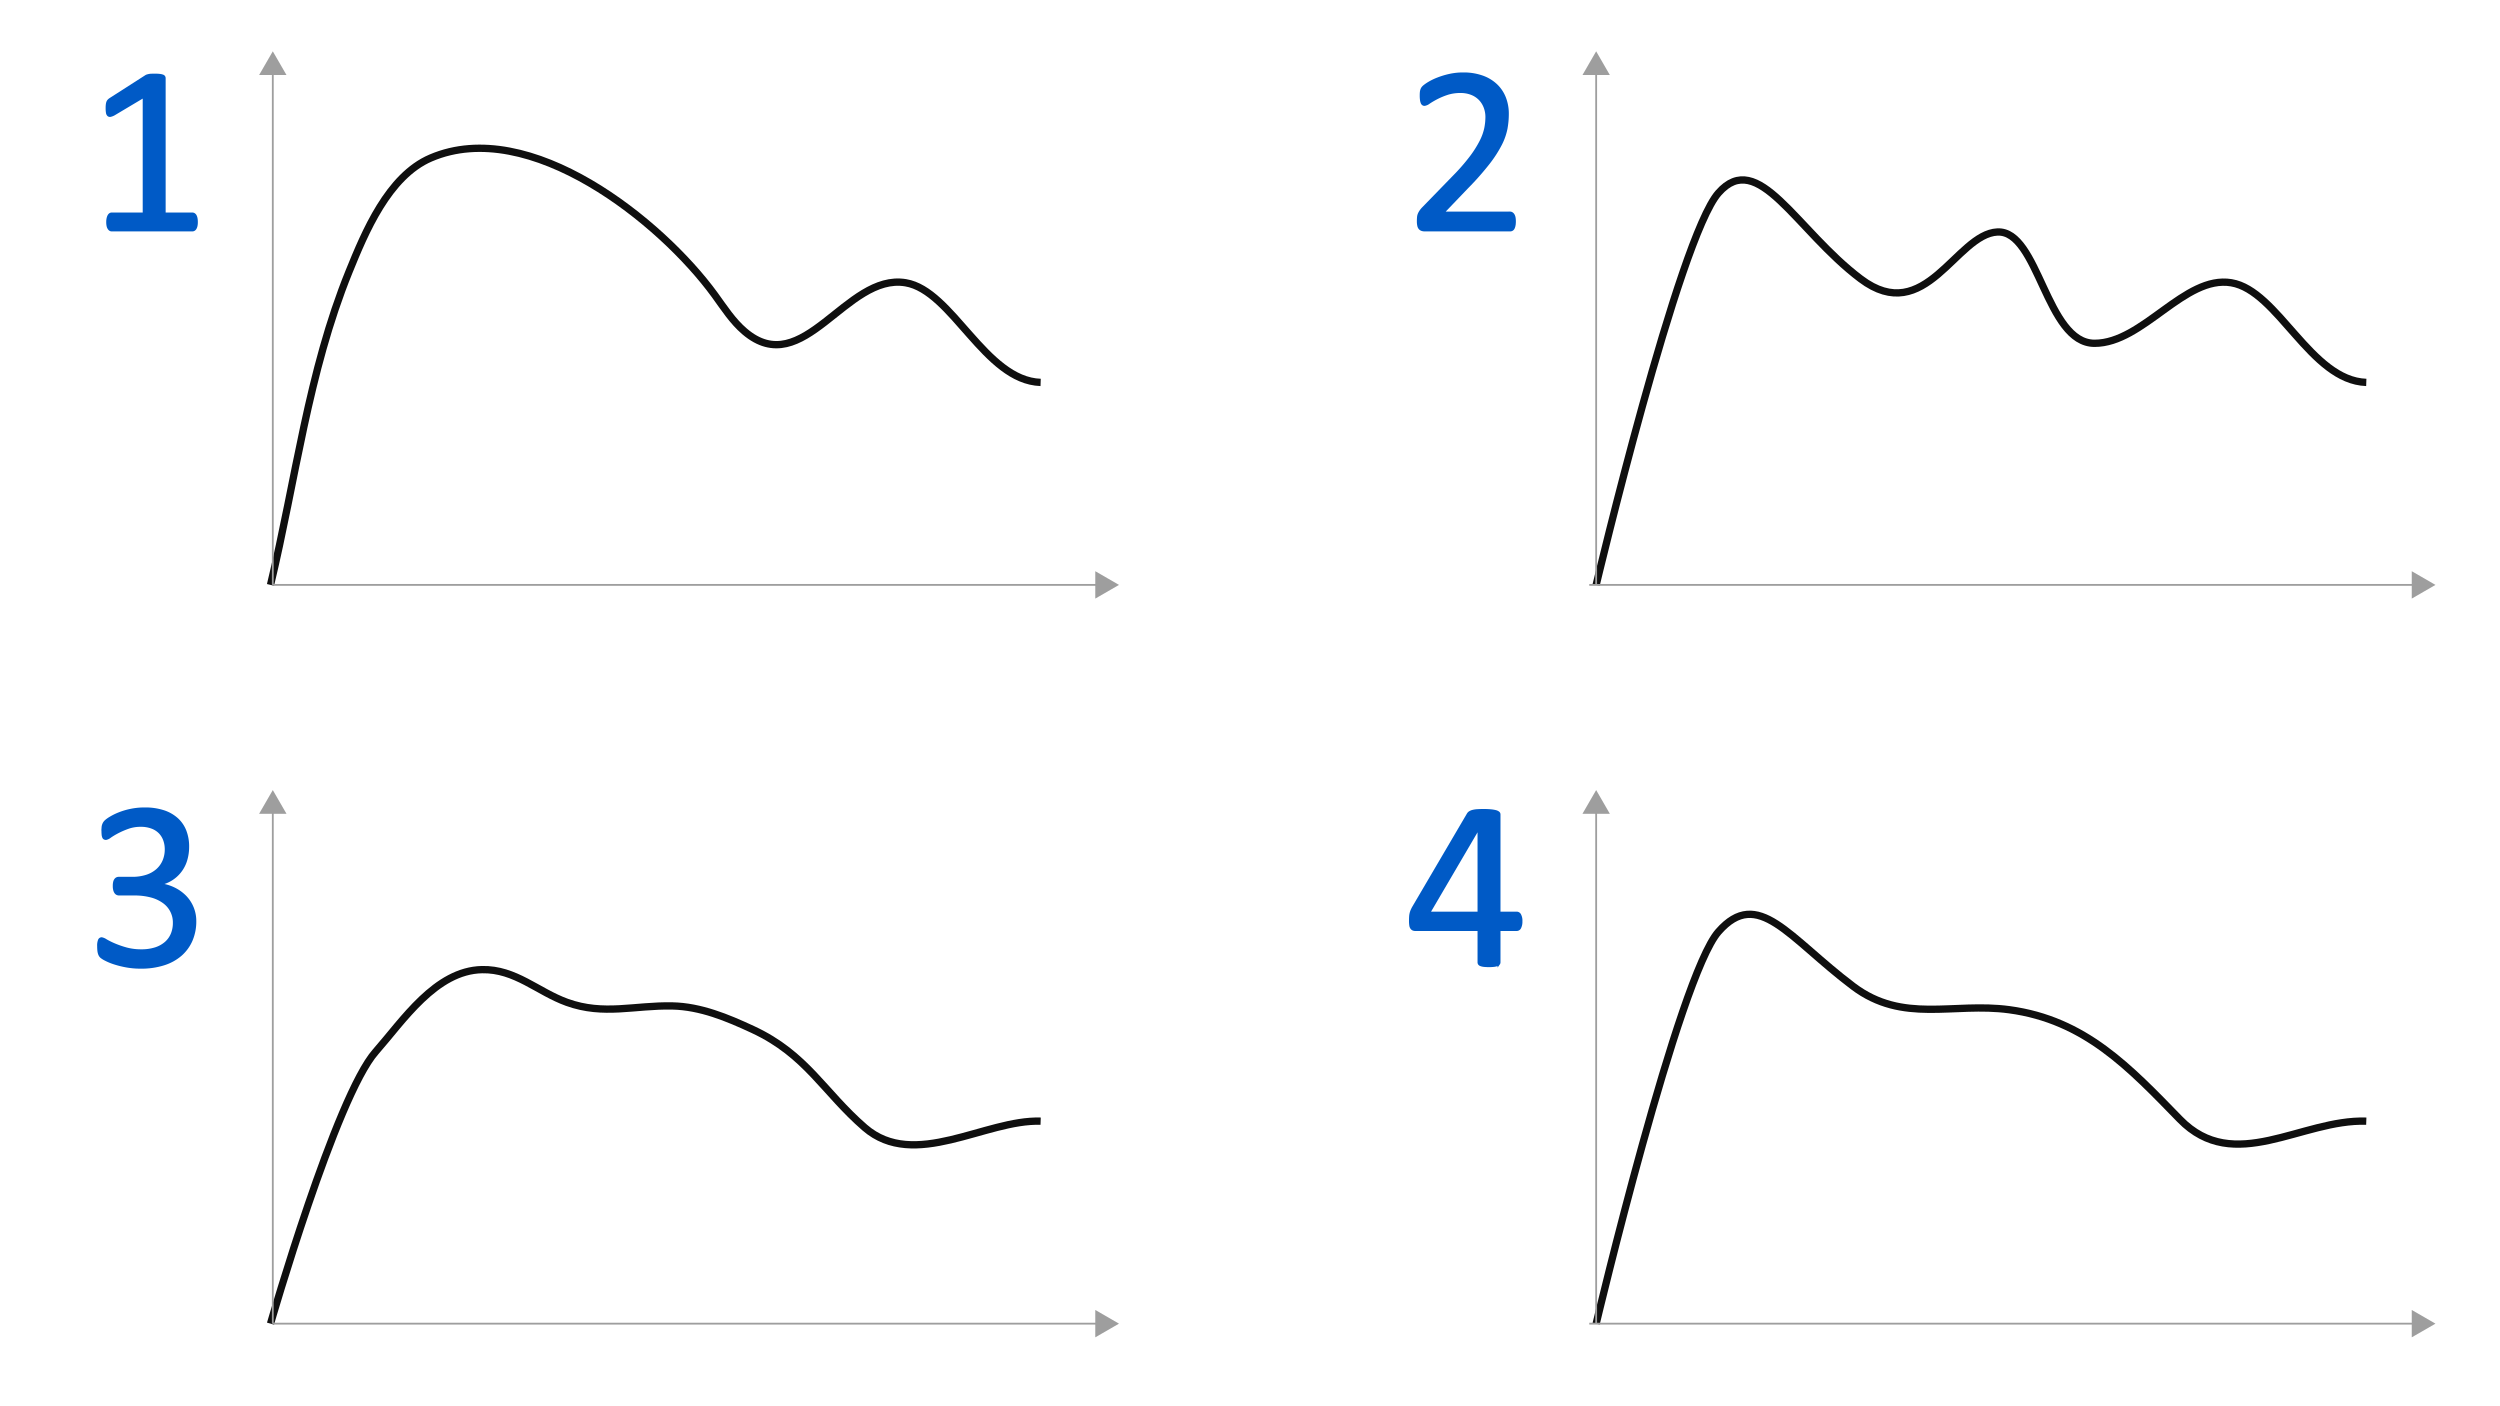 <svg id="Layer_1" data-name="Layer 1" xmlns="http://www.w3.org/2000/svg" viewBox="0 0 1024 576"><defs><style>.cls-1,.cls-3{fill:none;}.cls-1{stroke:#0f0f0f;stroke-width:3px;}.cls-2{fill:#005ac6;stroke:#005ac6;}.cls-3{stroke:#9e9e9e;stroke-miterlimit:10;stroke-width:0.75px;}.cls-4{fill:#9e9e9e;}</style></defs><path class="cls-1" d="M653.787,239.574S687.678,97.421,703.893,79.024s31.693,15.198,58.227,35.195,39.063-18.397,56.016-19.197,19.9,45.593,39.8,45.593,36.852-27.996,56.016-24.796,32.43,40.043,55.279,40.818"/><path class="cls-1" d="M653.787,542.167s33.891-142.153,50.106-160.551,28.635,2.387,55.167,22.385c20.439,15.405,40.962,6.484,63.899,9.574,31.104,4.19,49.275,23.694,69.932,44.905,22.249,22.846,49.735-.154,76.339.749"/><path class="cls-1" d="M110.801,239.574c10.327-42.946,15.421-87.064,32.168-128.317,6.558-16.154,16.084-39.11,33.485-46.557,40.471-17.322,94.35,25.905,116.326,56.142,3.787,5.211,7.306,10.734,12.212,14.915,24.072,20.511,41.507-24.023,65.974-19.938,19.163,3.2,32.43,40.043,55.279,40.818"/><path class="cls-1" d="M110.801,542.167s26.843-92.978,43.065-111.382c11.227-12.739,24.543-33.223,43.565-33.625,13.662-.289,22.788,9.078,34.843,13.416,15.071,5.424,27.542,1.141,43.127,1.457,11.52.234,22.477,4.788,32.926,9.645,22.052,10.25,29.026,25.596,45.881,40.19,20.351,17.619,49.388-3.407,72.037-2.639"/><path class="cls-2" d="M80.535,90.969a7.076,7.076,0,0,1-.146,1.562,3.389,3.389,0,0,1-.391,1.025,1.545,1.545,0,0,1-.562.562,1.371,1.371,0,0,1-.659.171H45.769a1.234,1.234,0,0,1-.635-.171,1.826,1.826,0,0,1-.561-.562,2.978,2.978,0,0,1-.415-1.025,7.076,7.076,0,0,1-.146-1.562,6.816,6.816,0,0,1,.146-1.514,4.363,4.363,0,0,1,.366-1.05,1.743,1.743,0,0,1,.537-.635,1.214,1.214,0,0,1,.708-.22H58.953V39.504L46.746,46.78a5.482,5.482,0,0,1-1.489.586,1,1,0,0,1-.903-.22,1.798,1.798,0,0,1-.464-1.05,11.534,11.534,0,0,1-.122-1.855,11.657,11.657,0,0,1,.073-1.416,4.37,4.37,0,0,1,.22-.977,2.071,2.071,0,0,1,.415-.683,3.853,3.853,0,0,1,.708-.586l14.551-9.326a1.716,1.716,0,0,1,.488-.244q.293-.097.732-.195a5.949,5.949,0,0,1,1.025-.122q.586-.024,1.465-.024a16.22,16.22,0,0,1,1.953.098,5.347,5.347,0,0,1,1.221.269,1.077,1.077,0,0,1,.586.44,1.158,1.158,0,0,1,.146.561V87.551H78.777a1.333,1.333,0,0,1,.732.22,1.657,1.657,0,0,1,.561.635,3.808,3.808,0,0,1,.342,1.05A8.154,8.154,0,0,1,80.535,90.969Z"/><path class="cls-2" d="M620.398,90.676a8.993,8.993,0,0,1-.122,1.562,4.602,4.602,0,0,1-.342,1.147,1.478,1.478,0,0,1-1.392.903H583.631a3.778,3.778,0,0,1-1.196-.171,2.088,2.088,0,0,1-.879-.562,2.407,2.407,0,0,1-.537-1.123,8.076,8.076,0,0,1-.171-1.807,17.037,17.037,0,0,1,.075-1.709,4.211,4.211,0,0,1,.327-1.294,7.578,7.578,0,0,1,.629-1.123,9.275,9.275,0,0,1,.982-1.196l12.629-12.988a81.067,81.067,0,0,0,7.019-8.057,42.667,42.667,0,0,0,4.076-6.494,21.361,21.361,0,0,0,1.887-5.322,24.223,24.223,0,0,0,.453-4.492,11.226,11.226,0,0,0-.706-3.98,9.737,9.737,0,0,0-2.04-3.296,9.5,9.5,0,0,0-3.351-2.246,12.095,12.095,0,0,0-4.635-.83,17.096,17.096,0,0,0-5.517.83,29.162,29.162,0,0,0-4.283,1.807,34.984,34.984,0,0,0-3.073,1.807,3.942,3.942,0,0,1-1.839.83,1.065,1.065,0,0,1-.63-.195,1.372,1.372,0,0,1-.453-.635,5.075,5.075,0,0,1-.277-1.172,13.1,13.1,0,0,1-.101-1.758q0-.732.049-1.27a4.44,4.44,0,0,1,.171-.928,3.639,3.639,0,0,1,.317-.732,3.787,3.787,0,0,1,.781-.855,16.008,16.008,0,0,1,2.026-1.392,23.557,23.557,0,0,1,3.613-1.733,32.548,32.548,0,0,1,4.785-1.44,25.028,25.028,0,0,1,5.493-.586,22.787,22.787,0,0,1,8.032,1.294,15.995,15.995,0,0,1,5.713,3.54,14.436,14.436,0,0,1,3.393,5.225,17.856,17.856,0,0,1,1.123,6.348,34.245,34.245,0,0,1-.537,6.03,24.494,24.494,0,0,1-2.27,6.494,48.926,48.926,0,0,1-5.005,7.764,113.577,113.577,0,0,1-8.691,9.839l-10.01,10.449h27.49a1.454,1.454,0,0,1,.757.22,1.908,1.908,0,0,1,.635.659,3.243,3.243,0,0,1,.391,1.099A8.572,8.572,0,0,1,620.398,90.676Z"/><path class="cls-2" d="M79.9,377.276a19.513,19.513,0,0,1-1.514,7.837,16.731,16.731,0,0,1-4.346,5.981,19.522,19.522,0,0,1-6.982,3.833,30.401,30.401,0,0,1-9.375,1.343,32.472,32.472,0,0,1-5.933-.513,37.796,37.796,0,0,1-4.907-1.221,22.719,22.719,0,0,1-3.564-1.465,10.298,10.298,0,0,1-1.782-1.099,2.946,2.946,0,0,1-.561-.683,3.938,3.938,0,0,1-.342-.83,6.582,6.582,0,0,1-.22-1.196A17.258,17.258,0,0,1,40.3,387.53a5.904,5.904,0,0,1,.351-2.441,1.091,1.091,0,0,1,1.002-.684,4.826,4.826,0,0,1,1.777.781,31.958,31.958,0,0,0,3.407,1.685,38.055,38.055,0,0,0,4.858,1.685,22.83,22.83,0,0,0,6.186.781,18.461,18.461,0,0,0,5.81-.83,11.861,11.861,0,0,0,4.208-2.344,9.644,9.644,0,0,0,2.555-3.589,11.787,11.787,0,0,0,.852-4.517,10.194,10.194,0,0,0-4.261-8.545,15.179,15.179,0,0,0-5.144-2.393,26.473,26.473,0,0,0-6.935-.83H48.764a1.875,1.875,0,0,1-.782-.171,1.63,1.63,0,0,1-.655-.562,3.306,3.306,0,0,1-.454-1.025,6.399,6.399,0,0,1-.176-1.66,6.744,6.744,0,0,1,.146-1.538,2.706,2.706,0,0,1,.415-.977,1.61,1.61,0,0,1,1.392-.708h5.518a18.729,18.729,0,0,0,5.786-.83,12.191,12.191,0,0,0,4.346-2.393,10.534,10.534,0,0,0,2.734-3.735,11.979,11.979,0,0,0,.952-4.858,11.061,11.061,0,0,0-.635-3.735,8.565,8.565,0,0,0-1.904-3.101A8.791,8.791,0,0,0,62.2,338.921a12.729,12.729,0,0,0-4.565-.757,15.224,15.224,0,0,0-5.2.854A33.507,33.507,0,0,0,48.21,340.85a29.012,29.012,0,0,0-3.076,1.831,3.938,3.938,0,0,1-1.709.854,1.455,1.455,0,0,1-.61-.122.932.932,0,0,1-.439-.488,3.37,3.37,0,0,1-.244-1.025,16.38,16.38,0,0,1-.073-1.733q0-.732.049-1.294a3.979,3.979,0,0,1,.195-.977,4.595,4.595,0,0,1,.342-.757,4.098,4.098,0,0,1,.659-.806,11.771,11.771,0,0,1,1.88-1.343,23.991,23.991,0,0,1,3.491-1.733,28.357,28.357,0,0,1,4.785-1.44,27.585,27.585,0,0,1,5.835-.586,24.09,24.09,0,0,1,7.715,1.123,15.254,15.254,0,0,1,5.542,3.174,12.885,12.885,0,0,1,3.32,4.907,17.484,17.484,0,0,1,1.099,6.323,18.936,18.936,0,0,1-.781,5.542,13.987,13.987,0,0,1-11.084,9.839v.098a18.164,18.164,0,0,1,5.981,1.636A16.718,16.718,0,0,1,75.75,367.12a14.249,14.249,0,0,1,4.15,10.156Z"/><path class="cls-2" d="M623.084,377.373a5.505,5.505,0,0,1-.488,2.539,1.503,1.503,0,0,1-1.367.928H614.1v13.281a1.069,1.069,0,0,1-.201.659,1.57,1.57,0,0,1-.704.464,5.57,5.57,0,0,1-1.308.293,17.774,17.774,0,0,1-2.062.098,17.232,17.232,0,0,1-2.013-.098,5.143,5.143,0,0,1-1.282-.293,1.374,1.374,0,0,1-.653-.464,1.169,1.169,0,0,1-.176-.659V380.84h-25.85a2.763,2.763,0,0,1-.969-.146,1.659,1.659,0,0,1-.701-.537,2.401,2.401,0,0,1-.436-1.123,12.198,12.198,0,0,1-.12-1.904q0-.927.048-1.66a8.03,8.03,0,0,1,.194-1.343,7.039,7.039,0,0,1,.386-1.172q.242-.561.581-1.196l22.521-38.379a2.22,2.22,0,0,1,.722-.684,4.485,4.485,0,0,1,1.22-.488,10.105,10.105,0,0,1,1.842-.269q1.096-.073,2.589-.073,1.642,0,2.862.122a13.336,13.336,0,0,1,1.967.317,3.105,3.105,0,0,1,1.145.513.943.943,0,0,1,.398.757v40.332h7.129a1.53,1.53,0,0,1,1.343.855A5.208,5.208,0,0,1,623.084,377.373Zm-17.383-38.135h-.096L585.291,373.907h20.41Z"/><line class="cls-3" x1="111.737" y1="29.09" x2="111.737" y2="239.574"/><polygon class="cls-4" points="106.128 30.732 111.737 21.017 117.347 30.732 106.128 30.732"/><line class="cls-3" x1="111.737" y1="239.574" x2="450.268" y2="239.574"/><polygon class="cls-4" points="448.627 245.184 458.341 239.574 448.627 233.965 448.627 245.184"/><line class="cls-3" x1="650.963" y1="239.574" x2="989.493" y2="239.574"/><polygon class="cls-4" points="987.852 245.184 997.566 239.574 987.852 233.965 987.852 245.184"/><line class="cls-3" x1="653.787" y1="29.09" x2="653.787" y2="239.574"/><polygon class="cls-4" points="648.178 30.732 653.787 21.017 659.397 30.732 648.178 30.732"/><line class="cls-3" x1="111.737" y1="331.683" x2="111.737" y2="542.167"/><polygon class="cls-4" points="106.128 333.324 111.737 323.609 117.347 333.324 106.128 333.324"/><line class="cls-3" x1="111.737" y1="542.167" x2="450.268" y2="542.167"/><polygon class="cls-4" points="448.627 547.776 458.341 542.167 448.627 536.557 448.627 547.776"/><line class="cls-3" x1="650.963" y1="542.167" x2="989.493" y2="542.167"/><polygon class="cls-4" points="987.852 547.776 997.566 542.167 987.852 536.557 987.852 547.776"/><line class="cls-3" x1="653.787" y1="331.683" x2="653.787" y2="542.167"/><polygon class="cls-4" points="648.178 333.324 653.787 323.609 659.397 333.324 648.178 333.324"/></svg>